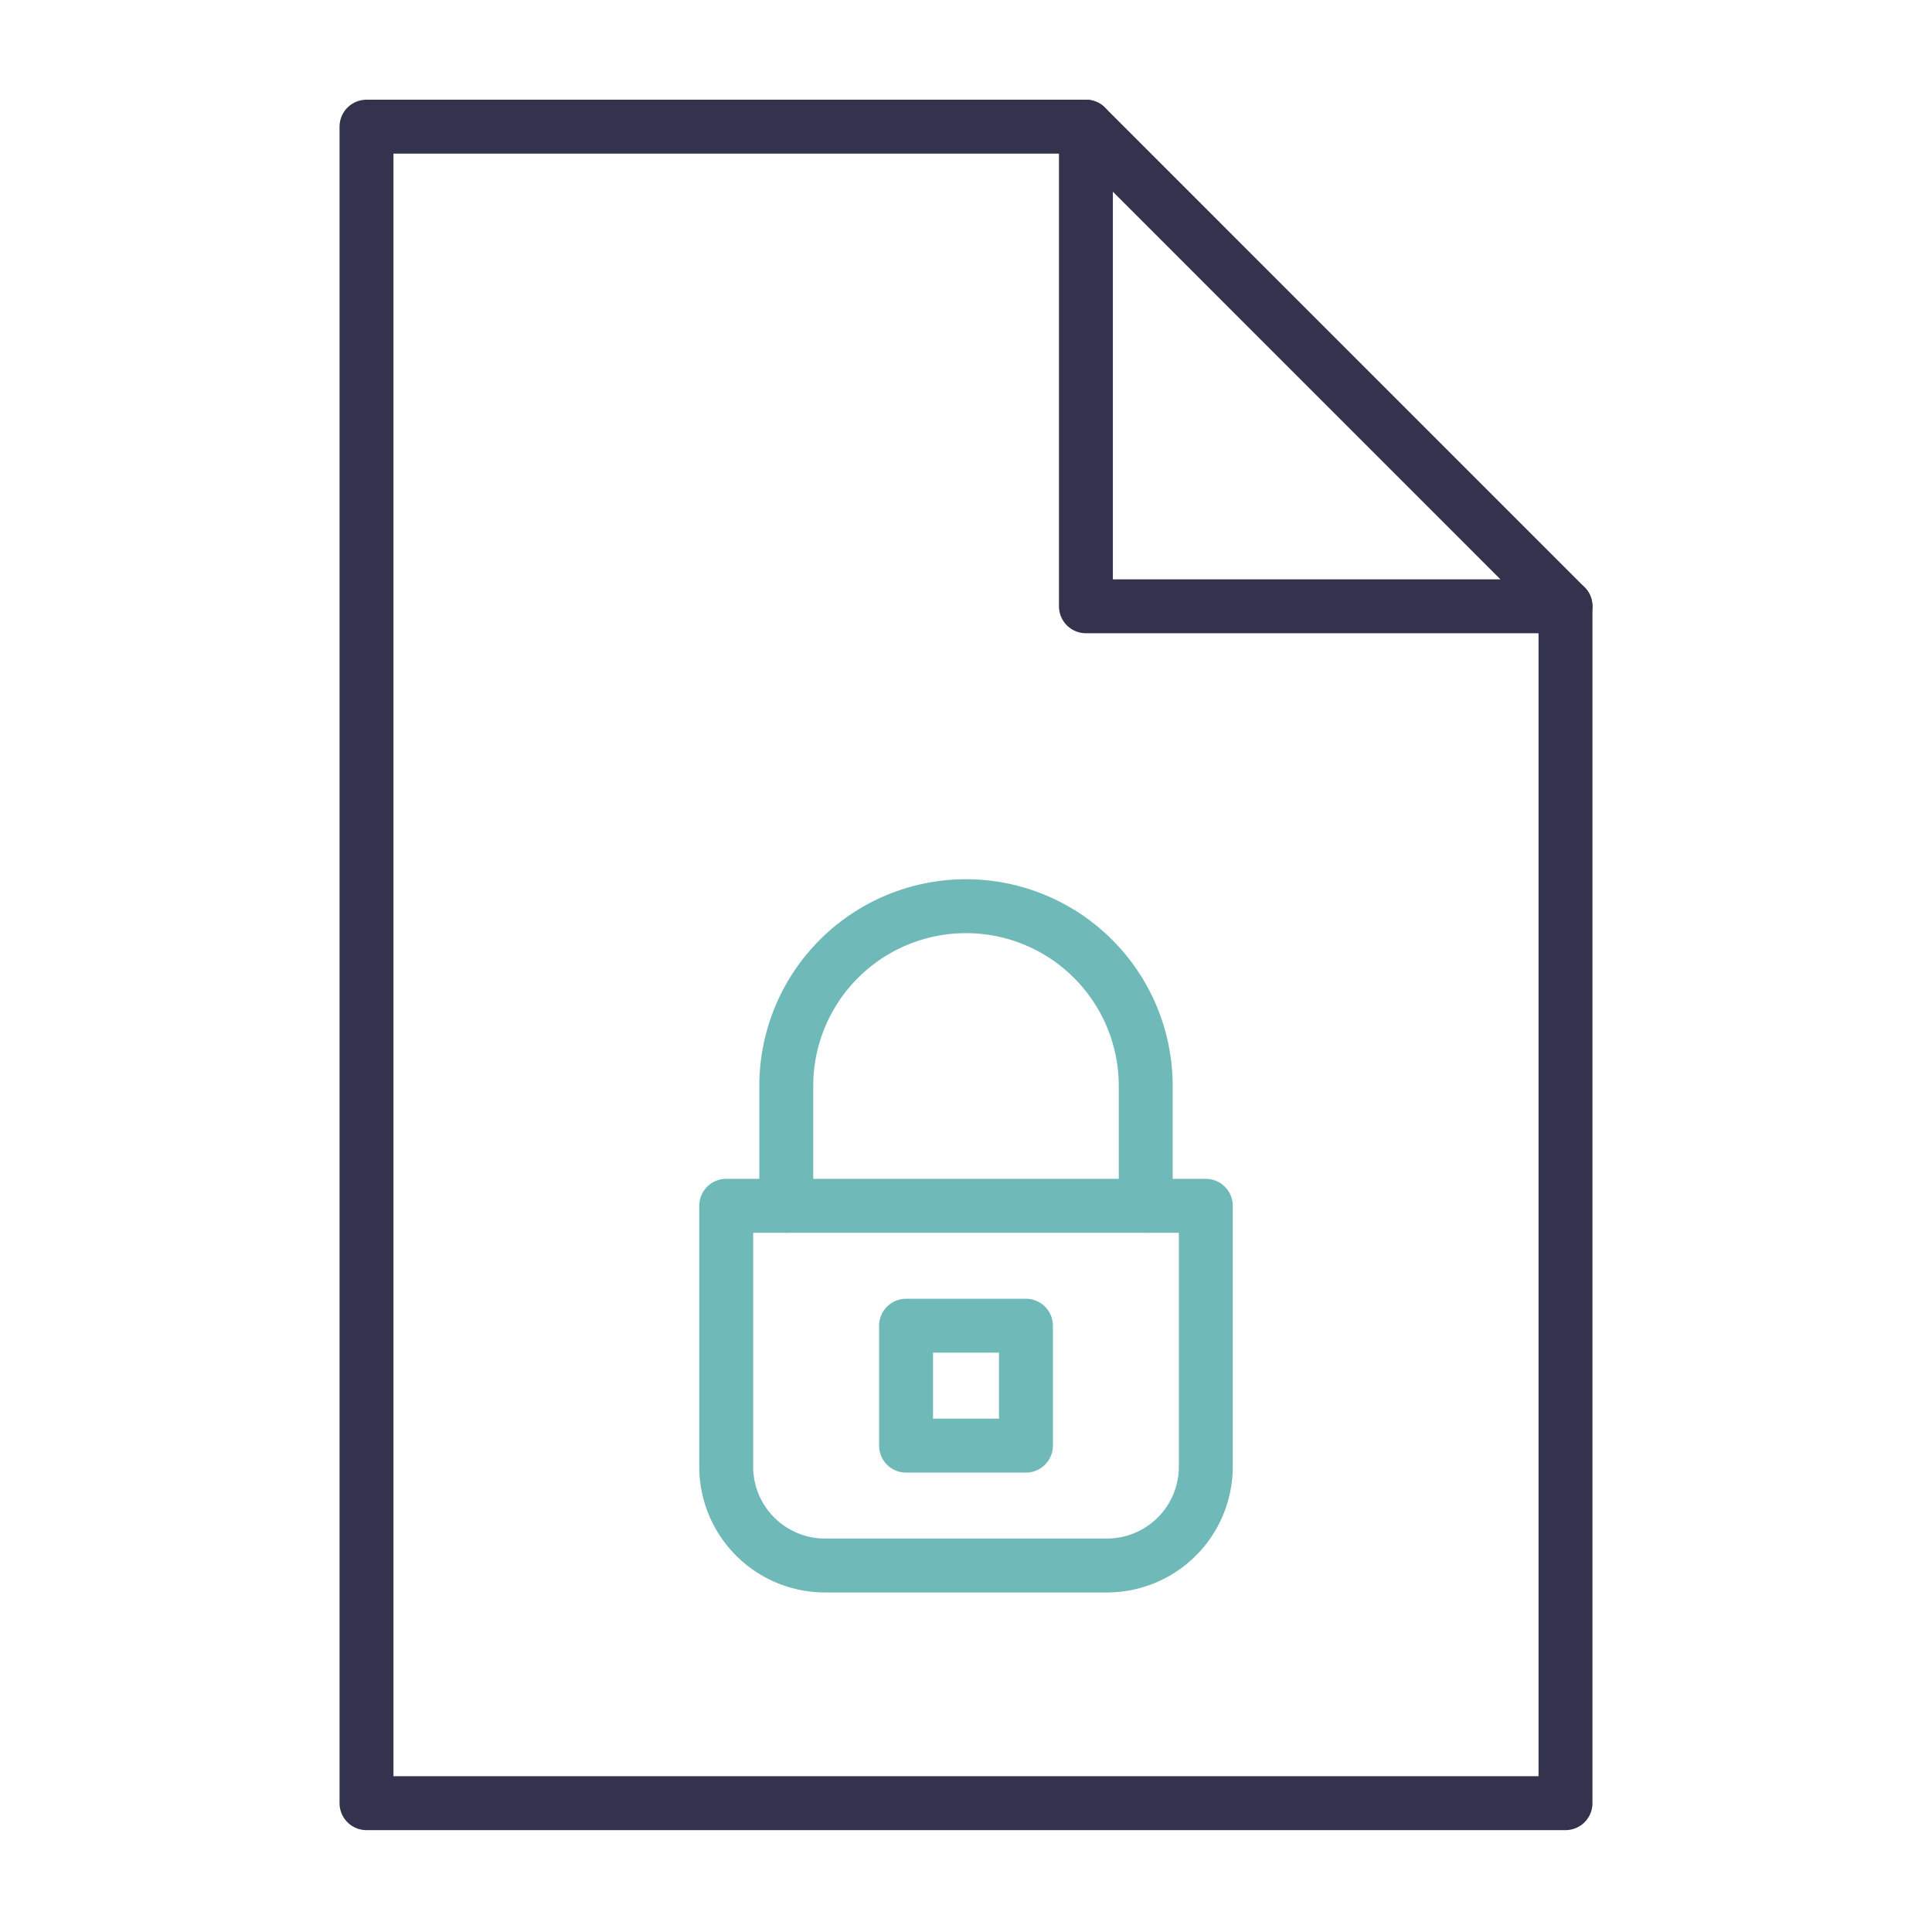 <svg xmlns="http://www.w3.org/2000/svg" width="430" height="430" fill="none" viewBox="0 0 430 430"><g stroke-linecap="round" stroke-linejoin="round" stroke-width="12"><path stroke="#33334d" d="M241.69 28.19H81.57v373.14h266.86V134.94z"/><path stroke="#33334d" d="M241.69 28.19v106.75h106.74"/><path stroke="#70b9b9" d="M246.37 348.43h-62.74a22 22 0 0 1-15.556-6.444 22 22 0 0 1-6.444-15.556v-58.06h106.74v58.06a22 22 0 0 1-22 22"/><path stroke="#70b9b9" d="M228.34 321.75h-26.68v-26.69h26.68zM175 268.37v-26.68a40 40 0 0 1 11.716-28.284 39.996 39.996 0 0 1 56.568 0A40 40 0 0 1 255 241.69v26.68"/></g></svg>